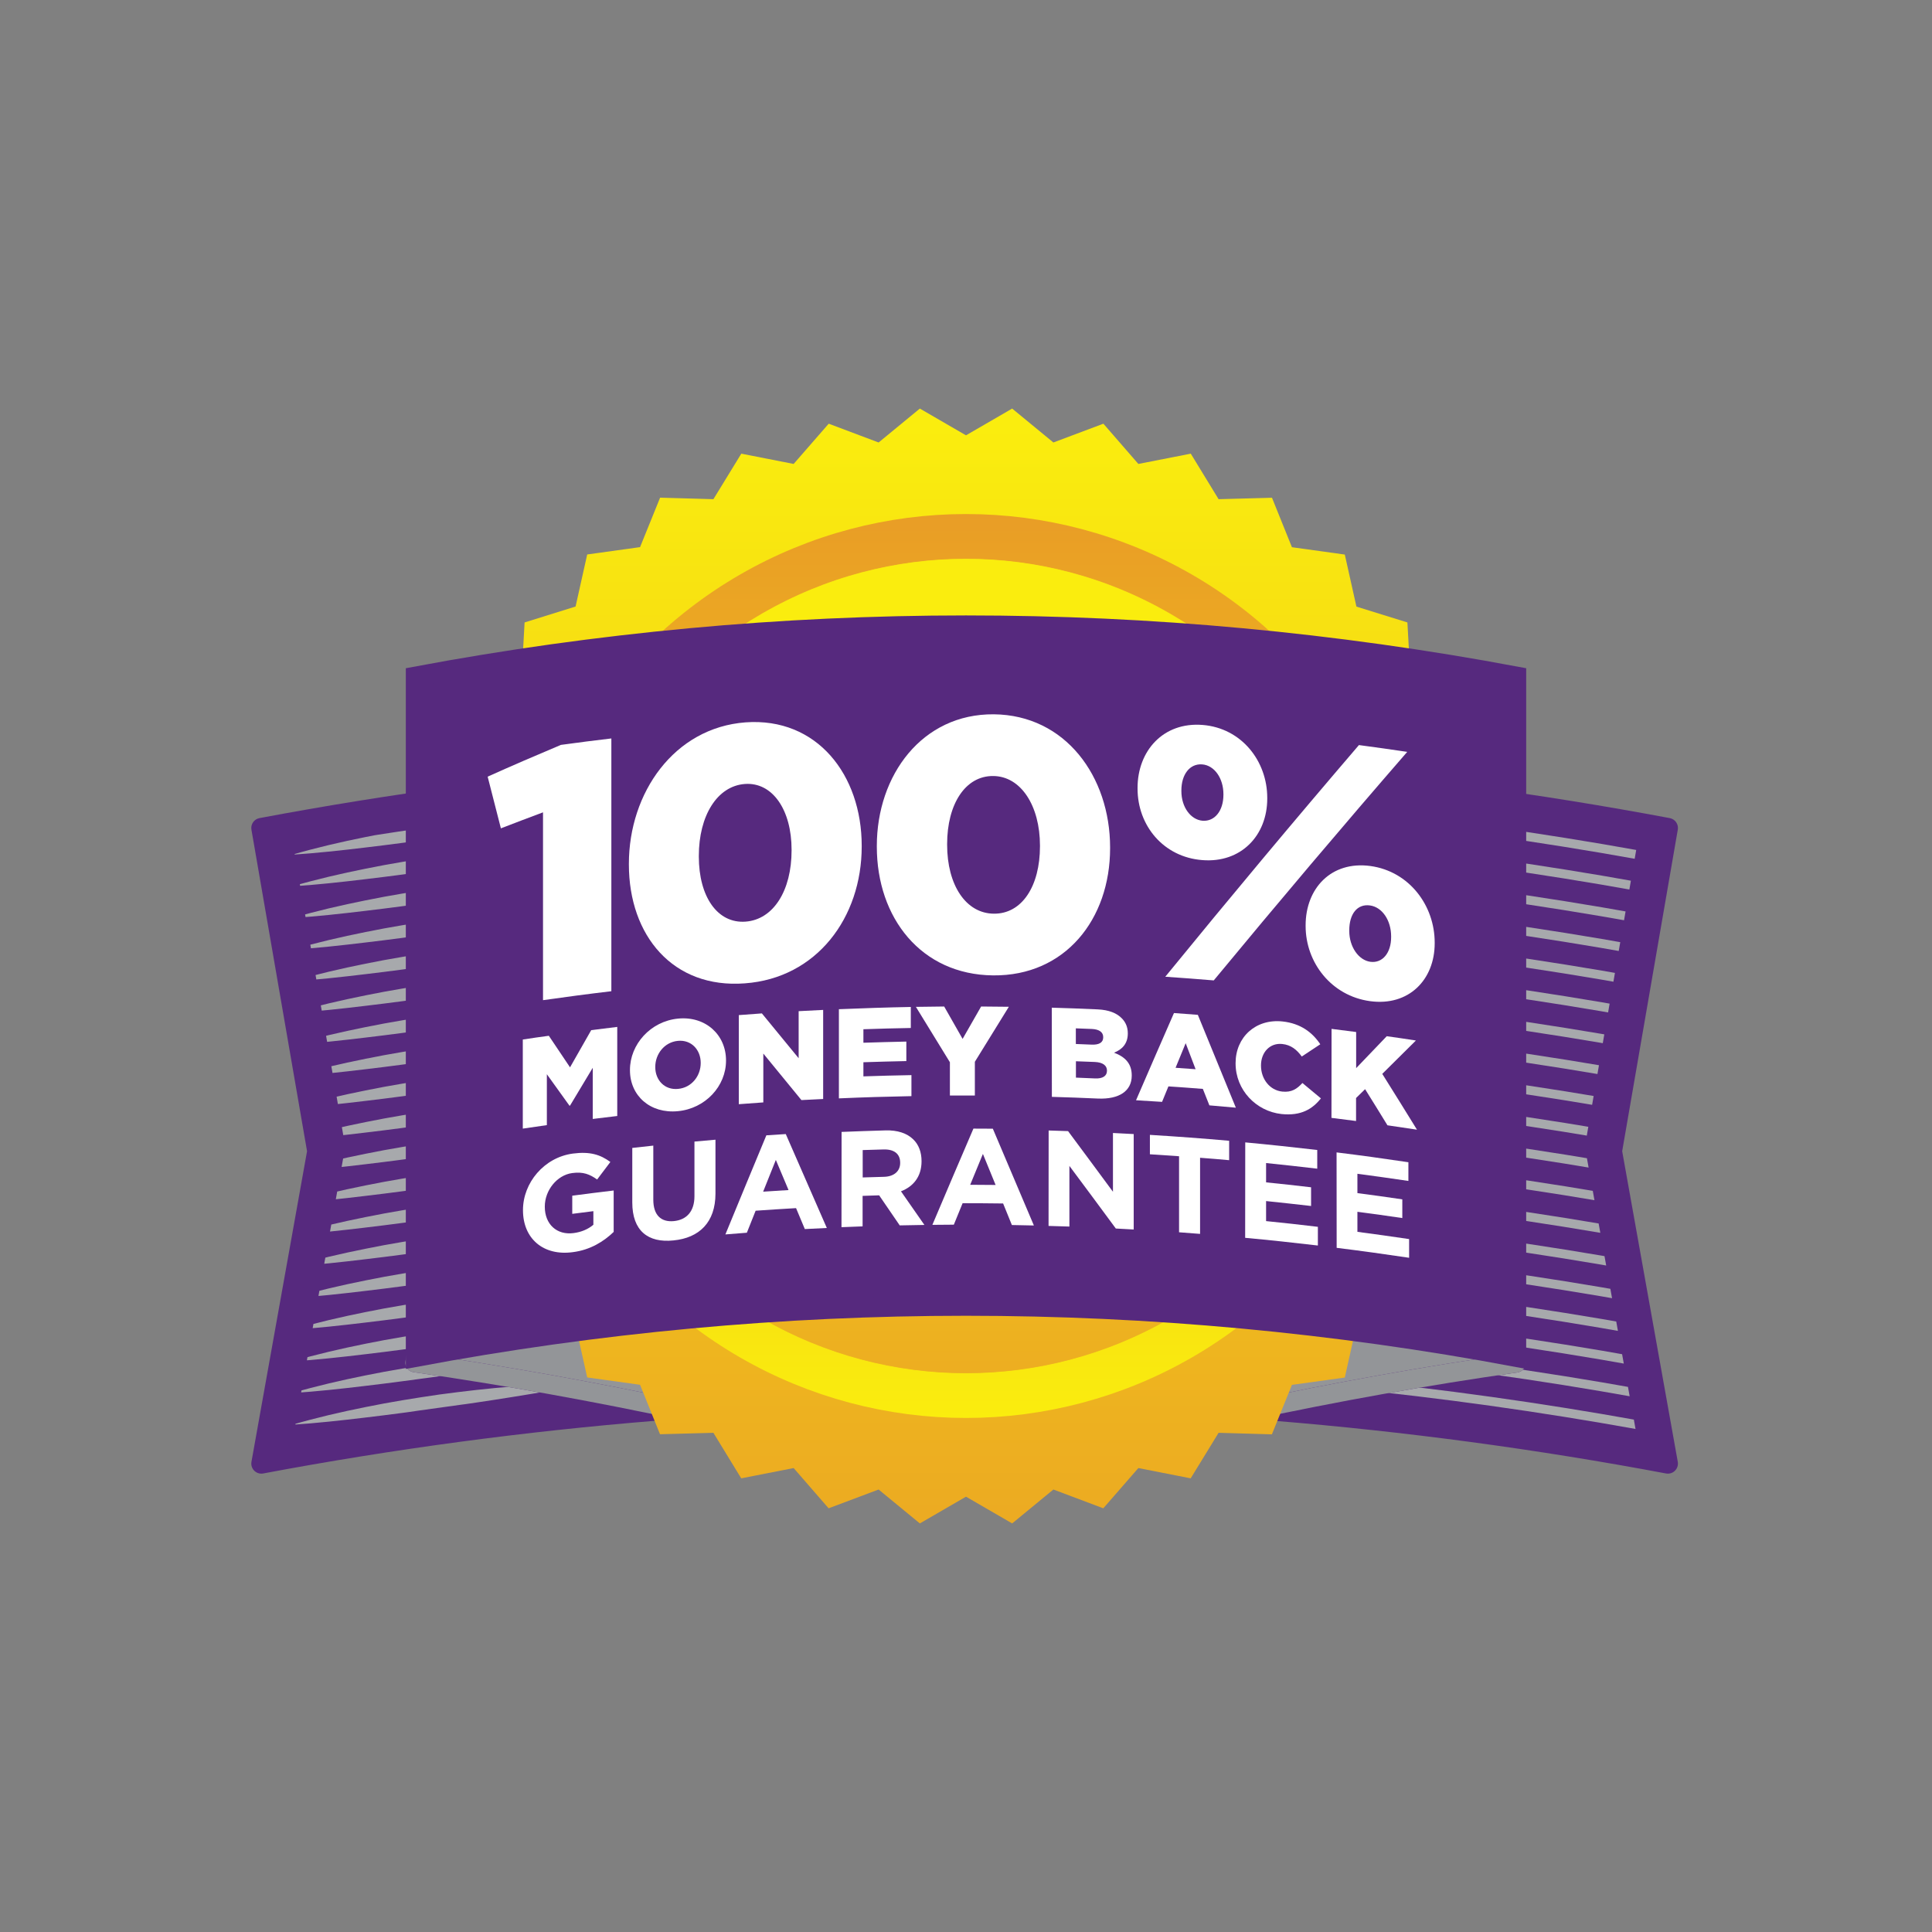 <?xml version="1.0" encoding="utf-8"?>
<!-- Generator: Adobe Illustrator 23.0.4, SVG Export Plug-In . SVG Version: 6.00 Build 0)  -->
<svg version="1.1" xmlns="http://www.w3.org/2000/svg" xmlns:xlink="http://www.w3.org/1999/xlink" x="0px" y="0px"
	 viewBox="0 0 216 216" style="enable-background:new 0 0 216 216;" xml:space="preserve">
<rect x="0" y="0" width="216" height="216" fill="#808080" stroke="none"/>
<style type="text/css">
	.st0{fill:#56297E;stroke:#56297E;stroke-width:2.249;stroke-linecap:round;stroke-linejoin:round;stroke-miterlimit:10;}
	.st1{clip-path:url(#SVGID_6_);}
	.st2{fill:none;stroke:#A7A9AC;stroke-miterlimit:10;}
	.st3{clip-path:url(#SVGID_8_);}
	.st4{fill:#A7A9AC;}
	.st5{fill:#56297E;}
	.st6{fill:#939598;}
	.st7{fill:none;stroke:#56297E;stroke-width:2.142;stroke-linecap:round;stroke-linejoin:round;stroke-miterlimit:10;}
	.st8{fill:none;stroke:#939598;stroke-width:2.142;stroke-linecap:round;stroke-linejoin:round;stroke-miterlimit:10;}
	.st9{fill:url(#SVGID_13_);}
	.st10{fill:none;stroke:url(#SVGID_14_);stroke-width:5;stroke-miterlimit:10;}
	.st11{fill:url(#SVGID_15_);}
	.st12{fill:#56297E;stroke:#56297E;stroke-width:2.219;stroke-miterlimit:10;}
	.st13{fill:#FFFFFF;}
</style>
<g id="bkgnd">
</g>
<g id="Layer_1">
	<g>
		<g>
			<g>
				<defs>
					<path id="SVGID_1_" d="M145.49,154.97c0-21.69,0-43.38,0-65.07c12.54,1.11,25.04,2.78,37.46,5.01
						c-1.92,11.09-3.84,22.19-5.76,33.3c1.9,10.57,3.8,21.16,5.7,31.75C170.49,157.75,158.01,156.09,145.49,154.97z"/>
				</defs>
				<clipPath id="SVGID_2_">
					<use xlink:href="#SVGID_1_"  style="overflow:visible;"/>
				</clipPath>
			</g>
			<g>
				<defs>
					<path id="SVGID_3_" d="M70.3,154.97c0-21.69,0-43.38,0-65.07c-12.54,1.11-25.04,2.78-37.46,5c1.92,11.09,3.84,22.19,5.76,33.3
						c-1.9,10.57-3.8,21.15-5.7,31.75C45.3,157.74,57.78,156.08,70.3,154.97z"/>
				</defs>
				<clipPath id="SVGID_4_">
					<use xlink:href="#SVGID_3_"  style="overflow:visible;"/>
				</clipPath>
			</g>
		</g>
		<g>
			<path class="st0" d="M73.21,157.72c-14.73,1.2-29.41,3.17-43.99,5.91c2.08-11.66,4.17-23.3,6.25-34.92
				c-2.09-12.06-4.17-24.11-6.25-36.14c14.58-2.74,29.26-4.71,43.99-5.91C73.21,110.34,73.21,134.03,73.21,157.72z"/>
			<path class="st0" d="M142.48,157.72c14.73,1.2,29.41,3.17,43.99,5.91c-2.08-11.66-4.17-23.3-6.25-34.92
				c2.09-12.06,4.17-24.11,6.25-36.14c-14.58-2.74-29.26-4.71-43.99-5.91C142.48,110.34,142.48,134.03,142.48,157.72z"/>
			<g>
				<defs>
					<path id="SVGID_5_" d="M145.49,154.97c0-21.69,0-43.38,0-65.07c12.54,1.11,25.04,2.78,37.46,5.01
						c-1.92,11.09-3.84,22.19-5.76,33.3c1.9,10.57,3.8,21.16,5.7,31.75C170.49,157.75,158.01,156.09,145.49,154.97z"/>
				</defs>
				<clipPath id="SVGID_6_">
					<use xlink:href="#SVGID_5_"  style="overflow:visible;"/>
				</clipPath>
				<g class="st1">
					<path class="st2" d="M150.14,90.96c11.04,1.1,22.04,2.64,32.99,4.61"/>
					<path class="st2" d="M150.14,94.5c11.04,1.1,22.04,2.64,32.99,4.61"/>
					<path class="st2" d="M150.14,98.04c11.04,1.1,22.04,2.64,32.99,4.61"/>
					<path class="st2" d="M150.14,101.58c11.04,1.1,22.04,2.64,32.99,4.61"/>
					<path class="st2" d="M150.14,105.12c11.04,1.1,22.04,2.64,32.99,4.61"/>
					<path class="st2" d="M150.14,108.66c11.04,1.1,22.04,2.64,32.99,4.61"/>
					<path class="st2" d="M150.14,112.2c11.04,1.1,22.04,2.64,32.99,4.61"/>
					<path class="st2" d="M150.14,115.75c11.04,1.1,22.04,2.64,32.99,4.61"/>
					<path class="st2" d="M150.14,119.29c11.04,1.1,22.04,2.64,32.99,4.61"/>
					<path class="st2" d="M150.14,122.83c11.04,1.1,22.04,2.64,32.99,4.61"/>
					<path class="st2" d="M150.14,126.37c11.04,1.1,22.04,2.64,32.99,4.61"/>
					<path class="st2" d="M150.14,129.91c11.04,1.1,22.04,2.64,32.99,4.61"/>
					<path class="st2" d="M150.14,133.45c11.04,1.1,22.04,2.64,32.99,4.61"/>
					<path class="st2" d="M150.14,136.99c11.04,1.1,22.04,2.64,32.99,4.61"/>
					<path class="st2" d="M150.14,140.53c11.04,1.1,22.04,2.64,32.99,4.61"/>
					<path class="st2" d="M150.14,144.07c11.04,1.1,22.04,2.64,32.99,4.61"/>
					<path class="st2" d="M150.14,147.61c11.04,1.1,22.04,2.64,32.99,4.61"/>
					<path class="st2" d="M150.14,151.15c11.04,1.1,22.04,2.64,32.99,4.61"/>
					<path class="st2" d="M150.14,154.69c11.04,1.1,22.04,2.64,32.99,4.61"/>
				</g>
			</g>
			<g>
				<defs>
					<path id="SVGID_7_" d="M70.3,154.97c0-21.69,0-43.38,0-65.07c-12.54,1.11-25.04,2.78-37.46,5c1.92,11.09,3.84,22.19,5.76,33.3
						c-1.9,10.57-3.8,21.15-5.7,31.75C45.3,157.74,57.78,156.08,70.3,154.97z"/>
				</defs>
				<clipPath id="SVGID_8_">
					<use xlink:href="#SVGID_7_"  style="overflow:visible;"/>
				</clipPath>
				<g class="st3">
					<g>
						<path class="st4" d="M65.65,90.95c-2.76,0.59-5.52,1.05-8.27,1.49c-2.76,0.45-5.51,0.84-8.26,1.24
							c-2.75,0.37-5.5,0.75-8.24,1.07c-2.74,0.33-5.48,0.63-8.22,0.81c2.74-0.8,5.48-1.43,8.22-1.98c2.74-0.56,5.49-1,8.24-1.4
							c2.75-0.37,5.5-0.69,8.26-0.9C60.13,91.06,62.89,90.92,65.65,90.95z"/>
					</g>
					<g>
						<path class="st4" d="M65.65,94.49c-2.76,0.59-5.52,1.05-8.27,1.49c-2.76,0.45-5.51,0.84-8.26,1.24
							c-2.75,0.37-5.5,0.75-8.24,1.07c-2.74,0.33-5.48,0.63-8.22,0.81c2.74-0.8,5.48-1.43,8.22-1.98c2.74-0.56,5.49-1,8.24-1.4
							c2.75-0.37,5.5-0.69,8.26-0.9C60.13,94.6,62.89,94.46,65.65,94.49z"/>
					</g>
					<g>
						<path class="st4" d="M65.65,98.03c-2.76,0.59-5.52,1.05-8.27,1.49c-2.76,0.45-5.51,0.84-8.26,1.24
							c-2.75,0.37-5.5,0.75-8.24,1.07c-2.74,0.33-5.48,0.63-8.22,0.81c2.74-0.8,5.48-1.43,8.22-1.98c2.74-0.56,5.49-1,8.24-1.4
							c2.75-0.37,5.5-0.69,8.26-0.9C60.13,98.14,62.89,98,65.65,98.03z"/>
					</g>
					<g>
						<path class="st4" d="M65.65,101.57c-2.76,0.59-5.52,1.05-8.27,1.49c-2.76,0.45-5.51,0.84-8.26,1.24
							c-2.75,0.37-5.5,0.75-8.24,1.07c-2.74,0.33-5.48,0.63-8.22,0.81c2.74-0.8,5.48-1.43,8.22-1.98c2.74-0.56,5.49-1,8.24-1.4
							c2.75-0.37,5.5-0.69,8.26-0.9C60.13,101.68,62.89,101.54,65.65,101.57z"/>
					</g>
					<g>
						<path class="st4" d="M65.65,105.11c-2.76,0.59-5.52,1.05-8.27,1.49c-2.76,0.45-5.51,0.84-8.26,1.24
							c-2.75,0.37-5.5,0.75-8.24,1.07c-2.74,0.33-5.48,0.63-8.22,0.81c2.74-0.8,5.48-1.43,8.22-1.98c2.74-0.56,5.49-1,8.24-1.4
							c2.75-0.37,5.5-0.69,8.26-0.9C60.13,105.22,62.89,105.08,65.65,105.11z"/>
					</g>
					<g>
						<path class="st4" d="M65.65,108.65c-2.76,0.59-5.52,1.05-8.27,1.49c-2.76,0.45-5.51,0.84-8.26,1.24
							c-2.75,0.37-5.5,0.75-8.24,1.07c-2.74,0.33-5.48,0.63-8.22,0.81c2.74-0.8,5.48-1.43,8.22-1.98c2.74-0.56,5.49-1,8.24-1.4
							c2.75-0.37,5.5-0.69,8.26-0.9C60.13,108.76,62.89,108.62,65.65,108.65z"/>
					</g>
					<g>
						<path class="st4" d="M65.65,112.2c-2.76,0.59-5.52,1.05-8.27,1.49c-2.76,0.45-5.51,0.84-8.26,1.24
							c-2.75,0.37-5.5,0.75-8.24,1.07c-2.74,0.33-5.48,0.63-8.22,0.81c2.74-0.8,5.48-1.43,8.22-1.98c2.74-0.56,5.49-1,8.24-1.4
							c2.75-0.37,5.5-0.69,8.26-0.9C60.13,112.3,62.89,112.16,65.65,112.2z"/>
					</g>
					<g>
						<path class="st4" d="M65.65,115.74c-2.76,0.59-5.52,1.05-8.27,1.49c-2.76,0.45-5.51,0.84-8.26,1.24
							c-2.75,0.37-5.5,0.75-8.24,1.07c-2.74,0.33-5.48,0.63-8.22,0.81c2.74-0.8,5.48-1.43,8.22-1.98c2.74-0.56,5.49-1,8.24-1.4
							c2.75-0.37,5.5-0.69,8.26-0.9C60.13,115.84,62.89,115.7,65.65,115.74z"/>
					</g>
					<g>
						<path class="st4" d="M65.65,119.28c-2.76,0.59-5.52,1.05-8.27,1.49c-2.76,0.45-5.51,0.84-8.26,1.24
							c-2.75,0.37-5.5,0.75-8.24,1.07c-2.74,0.33-5.48,0.63-8.22,0.81c2.74-0.8,5.48-1.43,8.22-1.98c2.74-0.56,5.49-1,8.24-1.4
							c2.75-0.37,5.5-0.69,8.26-0.9C60.13,119.38,62.89,119.24,65.65,119.28z"/>
					</g>
					<g>
						<path class="st4" d="M65.65,122.82c-2.76,0.59-5.52,1.05-8.27,1.49c-2.76,0.45-5.51,0.84-8.26,1.24
							c-2.75,0.37-5.5,0.75-8.24,1.07c-2.74,0.33-5.48,0.63-8.22,0.81c2.74-0.8,5.48-1.43,8.22-1.98c2.74-0.56,5.49-1,8.24-1.4
							c2.75-0.37,5.5-0.69,8.26-0.9C60.13,122.92,62.89,122.78,65.65,122.82z"/>
					</g>
					<g>
						<path class="st4" d="M65.65,126.36c-2.76,0.59-5.52,1.05-8.27,1.49c-2.76,0.45-5.51,0.84-8.26,1.24
							c-2.75,0.37-5.5,0.75-8.24,1.07c-2.74,0.33-5.48,0.63-8.22,0.81c2.74-0.8,5.48-1.43,8.22-1.98c2.74-0.56,5.49-1,8.24-1.4
							c2.75-0.37,5.5-0.69,8.26-0.9C60.13,126.46,62.89,126.32,65.65,126.36z"/>
					</g>
					<g>
						<path class="st4" d="M65.65,129.9c-2.76,0.59-5.52,1.05-8.27,1.49c-2.76,0.45-5.51,0.84-8.26,1.24
							c-2.75,0.37-5.5,0.75-8.24,1.07c-2.74,0.33-5.48,0.63-8.22,0.81c2.74-0.8,5.48-1.43,8.22-1.98c2.74-0.56,5.49-1,8.24-1.4
							c2.75-0.37,5.5-0.69,8.26-0.9C60.13,130,62.89,129.86,65.65,129.9z"/>
					</g>
					<g>
						<path class="st4" d="M65.65,133.44c-2.76,0.59-5.52,1.05-8.27,1.49c-2.76,0.45-5.51,0.84-8.26,1.24
							c-2.75,0.37-5.5,0.75-8.24,1.07c-2.74,0.33-5.48,0.63-8.22,0.81c2.74-0.8,5.48-1.43,8.22-1.98c2.74-0.56,5.49-1,8.24-1.4
							c2.75-0.37,5.5-0.69,8.26-0.9C60.13,133.54,62.89,133.4,65.65,133.44z"/>
					</g>
					<g>
						<path class="st4" d="M65.65,136.98c-2.76,0.59-5.52,1.05-8.27,1.49c-2.76,0.45-5.51,0.84-8.26,1.24
							c-2.75,0.37-5.5,0.75-8.24,1.07c-2.74,0.33-5.48,0.63-8.22,0.81c2.74-0.8,5.48-1.43,8.22-1.98c2.74-0.56,5.49-1,8.24-1.4
							c2.75-0.37,5.5-0.69,8.26-0.9C60.13,137.08,62.89,136.94,65.65,136.98z"/>
					</g>
					<g>
						<path class="st4" d="M65.65,140.52c-2.76,0.59-5.52,1.05-8.27,1.49c-2.76,0.45-5.51,0.84-8.26,1.24
							c-2.75,0.37-5.5,0.75-8.24,1.07c-2.74,0.33-5.48,0.63-8.22,0.81c2.74-0.8,5.48-1.43,8.22-1.98c2.74-0.56,5.49-1,8.24-1.4
							c2.75-0.37,5.5-0.69,8.26-0.9C60.13,140.62,62.89,140.48,65.65,140.52z"/>
					</g>
					<g>
						<path class="st4" d="M65.65,144.06c-2.76,0.59-5.52,1.05-8.27,1.49c-2.76,0.45-5.51,0.84-8.26,1.24
							c-2.75,0.37-5.5,0.75-8.24,1.07c-2.74,0.33-5.48,0.63-8.22,0.81c2.74-0.8,5.48-1.43,8.22-1.98c2.74-0.56,5.49-1,8.24-1.4
							c2.75-0.37,5.5-0.69,8.26-0.9C60.13,144.17,62.89,144.03,65.65,144.06z"/>
					</g>
					<g>
						<path class="st4" d="M65.65,147.6c-2.76,0.59-5.52,1.05-8.27,1.49c-2.76,0.45-5.51,0.84-8.26,1.24
							c-2.75,0.37-5.5,0.75-8.24,1.07c-2.74,0.33-5.48,0.63-8.22,0.81c2.74-0.8,5.48-1.43,8.22-1.98c2.74-0.56,5.49-1,8.24-1.4
							c2.75-0.37,5.5-0.69,8.26-0.9C60.13,147.71,62.89,147.57,65.65,147.6z"/>
					</g>
					<g>
						<path class="st4" d="M65.65,151.14c-2.76,0.59-5.52,1.05-8.27,1.49c-2.76,0.45-5.51,0.84-8.26,1.24
							c-2.75,0.37-5.5,0.75-8.24,1.07c-2.74,0.33-5.48,0.63-8.22,0.81c2.74-0.8,5.48-1.43,8.22-1.98c2.74-0.56,5.49-1,8.24-1.4
							c2.75-0.37,5.5-0.69,8.26-0.9C60.13,151.25,62.89,151.11,65.65,151.14z"/>
					</g>
					<g>
						<path class="st4" d="M65.65,154.68c-2.76,0.59-5.52,1.05-8.27,1.49c-2.76,0.45-5.51,0.84-8.26,1.24
							c-2.75,0.37-5.5,0.75-8.24,1.07c-2.74,0.33-5.48,0.63-8.22,0.81c2.74-0.8,5.48-1.43,8.22-1.98c2.74-0.56,5.49-1,8.24-1.4
							c2.75-0.37,5.5-0.69,8.26-0.9C60.13,154.79,62.89,154.65,65.65,154.68z"/>
					</g>
				</g>
			</g>
			<g>
				<path class="st5" d="M76.57,157.76c-10.09-2.16-20.16-3.97-30.18-5.41c2.34-13.67,4.69-27.32,7.04-40.96
					c7.69,11.5,15.4,23.2,23.12,35.12C76.56,150.26,76.56,154.01,76.57,157.76z"/>
				<path class="st6" d="M76.57,157.76c-10.09-2.16-20.16-3.97-30.18-5.41c2.34-13.67,4.69-27.32,7.04-40.96
					c7.69,11.5,15.4,23.2,23.12,35.12C76.56,150.26,76.56,154.01,76.57,157.76z"/>
				<path class="st7" d="M76.57,157.76c-10.09-2.16-20.16-3.97-30.18-5.41c2.34-13.67,4.69-27.32,7.04-40.96
					c7.69,11.5,15.4,23.2,23.12,35.12C76.56,150.26,76.56,154.01,76.57,157.76z"/>
				<path class="st8" d="M76.57,157.76c-10.09-2.16-20.16-3.97-30.18-5.41c2.34-13.67,4.69-27.32,7.04-40.96
					c7.69,11.5,15.4,23.2,23.12,35.12C76.56,150.26,76.56,154.01,76.57,157.76z"/>
			</g>
			<g>
				<path class="st5" d="M139.32,157.77c10.09-2.16,20.16-3.96,30.18-5.39c-2.34-14.51-4.69-28.99-7.04-43.46
					c-7.69,11.49-15.4,23.19-23.12,35.11C139.34,148.61,139.33,153.19,139.32,157.77z"/>
				<path class="st6" d="M139.32,157.77c10.09-2.16,20.16-3.96,30.18-5.39c-2.34-14.51-4.69-28.99-7.04-43.46
					c-7.69,11.49-15.4,23.19-23.12,35.11C139.34,148.61,139.33,153.19,139.32,157.77z"/>
				<path class="st7" d="M139.32,157.77c10.09-2.16,20.16-3.96,30.18-5.39c-2.34-14.51-4.69-28.99-7.04-43.46
					c-7.69,11.49-15.4,23.19-23.12,35.11C139.34,148.61,139.33,153.19,139.32,157.77z"/>
				<path class="st8" d="M139.32,157.77c10.09-2.16,20.16-3.96,30.18-5.39c-2.34-14.51-4.69-28.99-7.04-43.46
					c-7.69,11.49-15.4,23.19-23.12,35.11C139.34,148.61,139.33,153.19,139.32,157.77z"/>
			</g>
		</g>
		<g>
			<g>
				<defs>
					<path id="SVGID_9_" d="M145.49,154.97c0-21.69,0-43.38,0-65.07c12.54,1.11,25.04,2.78,37.46,5.01
						c-1.92,11.09-3.84,22.19-5.76,33.3c1.9,10.57,3.8,21.16,5.7,31.75C170.49,157.75,158.01,156.09,145.49,154.97z"/>
				</defs>
				<clipPath id="SVGID_10_">
					<use xlink:href="#SVGID_9_"  style="overflow:visible;"/>
				</clipPath>
			</g>
			<g>
				<defs>
					<path id="SVGID_11_" d="M70.3,154.97c0-21.69,0-43.38,0-65.07c-12.54,1.11-25.04,2.78-37.46,5c1.92,11.09,3.84,22.19,5.76,33.3
						c-1.9,10.57-3.8,21.15-5.7,31.75C45.3,157.74,57.78,156.08,70.3,154.97z"/>
				</defs>
				<clipPath id="SVGID_12_">
					<use xlink:href="#SVGID_11_"  style="overflow:visible;"/>
				</clipPath>
			</g>
		</g>
	</g>
	<g>
		<linearGradient id="SVGID_13_" gradientUnits="userSpaceOnUse" x1="108" y1="21.326" x2="108" y2="195.066">
			<stop  offset="0.151" style="stop-color:#FAED0E"/>
			<stop  offset="1" style="stop-color:#E99D26"/>
		</linearGradient>
		<polygon class="st9" points="170.53,108 167.13,112.9 169.69,118.29 165.53,122.57 167.16,128.31 162.35,131.84 163,137.77 
			157.68,140.45 157.35,146.41 151.65,148.19 150.35,154.01 144.44,154.83 142.2,160.36 136.24,160.19 133.12,165.28 127.27,164.13 
			123.35,168.63 117.77,166.53 113.16,170.32 108,167.33 102.84,170.32 98.23,166.53 92.64,168.63 88.73,164.13 82.87,165.28 
			79.76,160.19 73.79,160.35 71.56,154.82 65.65,154 64.35,148.18 58.65,146.41 58.32,140.45 52.99,137.77 53.65,131.84 
			48.84,128.31 50.47,122.57 46.31,118.29 48.87,112.9 45.47,108 48.87,103.1 46.31,97.71 50.47,93.43 48.84,87.69 53.65,84.16 
			53,78.23 58.32,75.55 58.65,69.59 64.35,67.81 65.65,61.99 71.56,61.17 73.8,55.64 79.76,55.81 82.88,50.72 88.73,51.87 
			92.65,47.37 98.23,49.47 102.84,45.68 108,48.67 113.16,45.68 117.77,49.47 123.36,47.37 127.27,51.87 133.13,50.72 136.24,55.81 
			142.21,55.65 144.44,61.18 150.35,62 151.65,67.82 157.35,69.59 157.68,75.55 163.01,78.23 162.35,84.16 167.16,87.69 
			165.53,93.43 169.69,97.71 167.13,103.1 		"/>
	</g>
	<linearGradient id="SVGID_14_" gradientUnits="userSpaceOnUse" x1="108" y1="158.529" x2="108" y2="57.471">
		<stop  offset="0" style="stop-color:#FAED0E"/>
		<stop  offset="1" style="stop-color:#E99D26"/>
	</linearGradient>
	<circle class="st10" cx="108" cy="108" r="48.03"/>
	
		<linearGradient id="SVGID_15_" gradientUnits="userSpaceOnUse" x1="108" y1="621.08" x2="108" y2="530.073" gradientTransform="matrix(1 0 0 -1 0 702.164)">
		<stop  offset="0" style="stop-color:#FAED0E"/>
		<stop  offset="1" style="stop-color:#E99D26"/>
	</linearGradient>
	<circle class="st11" cx="108" cy="108" r="45.5"/>
	<g>
		<g>
			<path class="st12" d="M169.52,151.71c-40.66-7.62-82.38-7.62-123.04,0c0-25.36,0-50.72,0-76.08c40.66-7.62,82.38-7.62,123.04,0
				C169.52,100.99,169.52,126.35,169.52,151.71z"/>
			<g>
				<path class="st13" d="M58.45,116.22c0.97-0.15,1.94-0.29,2.91-0.42c0.79,1.17,1.58,2.35,2.37,3.53
					c0.79-1.39,1.58-2.78,2.37-4.16c0.97-0.12,1.94-0.24,2.91-0.36c0,3.32,0,6.64,0,9.96c-0.91,0.11-1.83,0.22-2.74,0.33
					c0-1.91,0-3.81,0-5.72c-0.85,1.41-1.69,2.81-2.54,4.23c-0.02,0-0.04,0.01-0.06,0.01c-0.84-1.18-1.68-2.35-2.53-3.52
					c0,1.9,0,3.79,0,5.69c-0.9,0.13-1.79,0.26-2.69,0.39C58.45,122.85,58.45,119.54,58.45,116.22z"/>
				<path class="st13" d="M70.43,119.65c0-0.01,0-0.02,0-0.03c0-2.86,2.3-5.44,5.38-5.74c3.08-0.3,5.36,1.82,5.36,4.67
					c0,0.01,0,0.02,0,0.03c0,2.86-2.31,5.36-5.38,5.65C72.7,124.53,70.43,122.51,70.43,119.65z M78.34,118.85c0-0.01,0-0.02,0-0.03
					c0-1.44-1.04-2.6-2.56-2.45c-1.51,0.15-2.52,1.48-2.52,2.91c0,0.01,0,0.02,0,0.03c0,1.44,1.04,2.58,2.55,2.43
					C77.33,121.6,78.34,120.29,78.34,118.85z"/>
				<path class="st13" d="M82.6,113.49c0.86-0.07,1.72-0.13,2.58-0.19c1.37,1.66,2.74,3.33,4.11,5.01c0-1.75,0-3.51,0-5.26
					c0.91-0.05,1.83-0.1,2.74-0.14c0,3.32,0,6.64,0,9.96c-0.81,0.04-1.62,0.08-2.43,0.12c-1.42-1.74-2.84-3.47-4.26-5.2
					c0,1.82,0,3.64,0,5.46c-0.91,0.06-1.83,0.13-2.74,0.2C82.6,120.13,82.6,116.81,82.6,113.49z"/>
				<path class="st13" d="M93.79,112.83c2.68-0.11,5.36-0.2,8.04-0.25c0,0.78,0,1.56,0,2.35c-1.77,0.03-3.53,0.08-5.3,0.14
					c0,0.5,0,1.01,0,1.51c1.6-0.05,3.2-0.1,4.8-0.13c0,0.73,0,1.45,0,2.18c-1.6,0.03-3.2,0.08-4.8,0.13c0,0.53,0,1.05,0,1.58
					c1.79-0.06,3.58-0.11,5.37-0.14c0,0.78,0,1.56,0,2.35c-2.7,0.05-5.41,0.13-8.11,0.25C93.79,119.46,93.79,116.14,93.79,112.83z"
					/>
				<path class="st13" d="M106.2,118.76c-1.27-2.07-2.53-4.13-3.8-6.19c1.05-0.02,2.1-0.03,3.16-0.04c0.69,1.2,1.37,2.41,2.06,3.62
					c0.69-1.21,1.38-2.42,2.07-3.62c1.03,0.01,2.07,0.02,3.1,0.03c-1.27,2.04-2.53,4.1-3.8,6.15c0,1.26,0,2.51,0,3.77
					c-0.93,0-1.86,0-2.79,0C106.2,121.24,106.2,120,106.2,118.76z"/>
				<path class="st13" d="M117.59,112.66c1.71,0.05,3.42,0.11,5.13,0.19c1.26,0.06,2.14,0.41,2.73,1.03
					c0.4,0.42,0.64,0.96,0.64,1.64c0,0.01,0,0.02,0,0.03c0,1.15-0.66,1.8-1.54,2.14c1.21,0.46,1.98,1.19,1.98,2.54
					c0,0.01,0,0.02,0,0.03c0,1.71-1.4,2.66-3.78,2.56c-1.72-0.08-3.44-0.14-5.15-0.19C117.59,119.3,117.59,115.98,117.59,112.66z
					 M122.03,116.79c0.84,0.04,1.31-0.23,1.31-0.81c0-0.01,0-0.02,0-0.03c0-0.54-0.43-0.87-1.26-0.91c-0.6-0.03-1.2-0.05-1.8-0.07
					c0,0.58,0,1.17,0,1.75C120.87,116.74,121.45,116.76,122.03,116.79z M122.43,120.57c0.84,0.04,1.33-0.27,1.33-0.85
					c0-0.01,0-0.02,0-0.03c0-0.54-0.43-0.92-1.36-0.96c-0.7-0.03-1.41-0.06-2.11-0.08c0,0.61,0,1.22,0,1.83
					C121.01,120.51,121.72,120.54,122.43,120.57z"/>
				<path class="st13" d="M131.25,113.26c0.89,0.06,1.78,0.13,2.67,0.2c1.42,3.45,2.83,6.91,4.25,10.38
					c-0.99-0.09-1.98-0.17-2.96-0.26c-0.24-0.61-0.48-1.22-0.73-1.84c-1.28-0.1-2.57-0.2-3.85-0.28c-0.24,0.58-0.48,1.15-0.71,1.73
					c-0.97-0.06-1.94-0.12-2.91-0.18C128.41,119.76,129.83,116.51,131.25,113.26z M133.67,119.54c-0.37-0.97-0.74-1.94-1.11-2.91
					c-0.38,0.92-0.75,1.83-1.13,2.75C132.18,119.43,132.93,119.48,133.67,119.54z"/>
				<path class="st13" d="M138.14,118.89c0-0.01,0-0.02,0-0.03c0-2.9,2.24-4.98,5.25-4.66c2.03,0.22,3.34,1.23,4.22,2.55
					c-0.69,0.45-1.38,0.91-2.07,1.37c-0.57-0.78-1.22-1.3-2.18-1.4c-1.39-0.15-2.38,0.94-2.38,2.39c0,0.01,0,0.02,0,0.03
					c0,1.49,0.98,2.76,2.38,2.9c1.04,0.11,1.65-0.3,2.25-0.96c0.69,0.57,1.38,1.15,2.07,1.72c-0.94,1.18-2.2,1.98-4.41,1.75
					C140.44,124.24,138.14,121.87,138.14,118.89z"/>
				<path class="st13" d="M148.87,115.03c0.92,0.11,1.84,0.23,2.75,0.35c0,1.35,0,2.69,0,4.04c1.14-1.2,2.28-2.39,3.42-3.57
					c1.09,0.15,2.17,0.31,3.26,0.48c-1.25,1.24-2.5,2.48-3.76,3.73c1.3,2.07,2.59,4.15,3.88,6.24c-1.1-0.17-2.2-0.33-3.3-0.49
					c-0.83-1.35-1.66-2.7-2.5-4.04c-0.34,0.33-0.67,0.66-1.01,0.99c0,0.86,0,1.72,0,2.57c-0.92-0.12-1.84-0.24-2.75-0.35
					C148.87,121.67,148.87,118.35,148.87,115.03z"/>
			</g>
			<g>
				<path class="st13" d="M60.71,90.82C59.14,91.41,57.57,92,56,92.61c-0.49-1.93-0.98-3.85-1.48-5.78c2.72-1.22,5.45-2.4,8.19-3.55
					c1.88-0.26,3.76-0.5,5.64-0.72c0,9.42,0,18.84,0,28.26c-2.55,0.3-5.1,0.64-7.64,1C60.71,104.83,60.71,97.82,60.71,90.82z"/>
				<path class="st13" d="M70.31,96.65c0-0.03,0-0.05,0-0.08c0-7.92,5.05-15.21,13.04-15.81c8-0.58,12.99,5.88,12.99,13.8
					c0,0.03,0,0.05,0,0.08c0,7.95-5.03,14.72-13.07,15.3C75.24,110.55,70.31,104.6,70.31,96.65z M88.5,95.08c0-0.03,0-0.05,0-0.08
					c0-4.45-2.13-7.58-5.23-7.35c-3.09,0.23-5.14,3.55-5.14,8.04c0,0.03,0,0.05,0,0.08c0,4.49,2.09,7.5,5.22,7.27
					C86.49,102.81,88.5,99.54,88.5,95.08z"/>
				<path class="st13" d="M98.03,94.66c0-0.03,0-0.05,0-0.08c0-7.92,5.07-14.79,13.08-14.72c8.01,0.08,13,6.96,13,14.89
					c0,0.03,0,0.05,0,0.08c0,7.95-5.03,14.3-13.08,14.22C102.98,108.97,98.03,102.61,98.03,94.66z M116.27,94.62
					c0-0.03,0-0.05,0-0.08c0-4.45-2.13-7.76-5.23-7.78c-3.1-0.03-5.15,3.12-5.15,7.61c0,0.03,0,0.05,0,0.08
					c0,4.49,2.09,7.68,5.23,7.7C114.26,102.18,116.27,99.07,116.27,94.62z"/>
				<path class="st13" d="M127.18,88.17c0-0.03,0-0.05,0-0.08c0-4.13,2.86-7.39,7.27-7.04c4.38,0.35,7.23,4.06,7.23,8.15
					c0,0.03,0,0.05,0,0.08c0,4.13-2.93,7.23-7.27,6.88C130.07,95.82,127.18,92.3,127.18,88.17z M151.93,83.3
					c1.8,0.24,3.6,0.49,5.4,0.76c-7.19,8.28-14.4,16.8-21.63,25.55c-1.81-0.15-3.62-0.29-5.42-0.41
					C137.51,100.34,144.73,91.7,151.93,83.3z M136.78,88.86c0-0.03,0-0.05,0-0.08c0-1.76-1-3.21-2.37-3.32
					c-1.41-0.11-2.33,1.15-2.33,2.91c0,0.03,0,0.05,0,0.08c0,1.8,1.05,3.2,2.37,3.31C135.82,91.86,136.78,90.63,136.78,88.86z
					 M145.97,103.53c0-0.03,0-0.05,0-0.08c0-4.12,2.85-7.22,7.24-6.63c4.36,0.6,7.19,4.43,7.19,8.56c0,0.03,0,0.05,0,0.08
					c0,4.09-2.91,7.06-7.23,6.47C148.85,111.34,145.97,107.62,145.97,103.53z M155.53,104.77c0-0.03,0-0.05,0-0.08
					c0-1.8-1-3.27-2.36-3.46c-1.44-0.2-2.32,0.97-2.32,2.78c0,0.03,0,0.05,0,0.08c0,1.76,1.04,3.26,2.36,3.44
					C154.57,107.71,155.53,106.53,155.53,104.77z"/>
			</g>
			<g>
				<path class="st13" d="M58.47,135.31c0-0.01,0-0.02,0-0.03c0-3.03,2.35-5.88,5.58-6.31c1.92-0.25,3.07,0.12,4.19,0.94
					c-0.49,0.65-0.98,1.31-1.48,1.96c-0.82-0.58-1.55-0.89-2.79-0.72c-1.7,0.23-3.06,1.93-3.06,3.74c0,0.01,0,0.02,0,0.03
					c0,1.95,1.34,3.19,3.22,2.94c0.85-0.11,1.61-0.42,2.21-0.93c0-0.51,0-1.02,0-1.52c-0.79,0.1-1.57,0.2-2.36,0.3
					c0-0.68,0-1.35,0-2.03c1.54-0.2,3.08-0.4,4.63-0.58c0,1.54,0,3.09,0,4.63c-1.1,1.06-2.6,2.01-4.55,2.26
					C60.74,140.45,58.47,138.47,58.47,135.31z"/>
				<path class="st13" d="M70.69,134.44c0-2.03,0-4.07,0-6.1c0.78-0.09,1.56-0.17,2.35-0.26c0,2.01,0,4.02,0,6.04
					c0,1.74,0.87,2.54,2.3,2.4c1.43-0.14,2.3-1.09,2.3-2.78c0-2.04,0-4.08,0-6.11c0.78-0.07,1.57-0.14,2.35-0.21
					c0,2.01,0,4.01,0,6.02c0,3.23-1.82,4.96-4.69,5.24C72.44,138.98,70.69,137.59,70.69,134.44z"/>
				<path class="st13" d="M85.68,126.93c0.72-0.05,1.45-0.09,2.17-0.14c1.53,3.49,3.06,6.99,4.59,10.5
					c-0.82,0.04-1.64,0.08-2.46,0.12c-0.33-0.78-0.65-1.56-0.98-2.34c-1.51,0.09-3.02,0.18-4.52,0.29
					c-0.33,0.82-0.65,1.64-0.98,2.46c-0.8,0.06-1.6,0.12-2.4,0.19C82.62,134.31,84.15,130.61,85.68,126.93z M88.16,133.05
					c-0.47-1.13-0.95-2.25-1.42-3.37c-0.47,1.18-0.95,2.37-1.42,3.55C86.26,133.17,87.21,133.11,88.16,133.05z"/>
				<path class="st13" d="M94.09,126.55c1.63-0.07,3.26-0.12,4.9-0.17c1.36-0.04,2.42,0.32,3.12,1.01c0.6,0.58,0.92,1.42,0.92,2.42
					c0,0.01,0,0.02,0,0.03c0,1.72-0.93,2.82-2.3,3.35c0.87,1.25,1.75,2.51,2.62,3.76c-0.92,0.01-1.84,0.03-2.76,0.05
					c-0.77-1.12-1.53-2.24-2.3-3.36c-0.01,0-0.02,0-0.03,0c-0.61,0.02-1.21,0.04-1.82,0.06c0,1.14,0,2.28,0,3.41
					c-0.79,0.03-1.57,0.06-2.36,0.09C94.09,133.66,94.09,130.1,94.09,126.55z M98.83,131.57c1.15-0.03,1.81-0.65,1.81-1.55
					c0-0.01,0-0.02,0-0.03c0-1.01-0.7-1.51-1.85-1.48c-0.78,0.02-1.56,0.05-2.34,0.07c0,1.02,0,2.04,0,3.06
					C97.24,131.61,98.04,131.59,98.83,131.57z"/>
				<path class="st13" d="M108.83,126.18c0.72,0,1.45,0.01,2.17,0.01c1.53,3.6,3.06,7.2,4.59,10.82c-0.82-0.02-1.64-0.03-2.46-0.05
					c-0.33-0.8-0.65-1.61-0.98-2.41c-1.51-0.02-3.02-0.03-4.53-0.03c-0.33,0.8-0.65,1.6-0.98,2.4c-0.8,0-1.6,0.01-2.4,0.02
					C105.76,133.35,107.29,129.76,108.83,126.18z M111.31,132.48c-0.47-1.16-0.95-2.32-1.42-3.47c-0.47,1.15-0.95,2.3-1.42,3.45
					C109.41,132.46,110.36,132.47,111.31,132.48z"/>
				<path class="st13" d="M117.24,126.39c0.72,0.02,1.45,0.04,2.17,0.07c1.67,2.25,3.35,4.51,5.02,6.78c0-2.19,0-4.38,0-6.57
					c0.77,0.04,1.55,0.08,2.32,0.12c0,3.56,0,7.11,0,10.67c-0.67-0.04-1.34-0.07-2-0.11c-1.73-2.35-3.46-4.68-5.19-7
					c0,2.26,0,4.52,0,6.78c-0.78-0.03-1.55-0.05-2.33-0.07C117.24,133.5,117.24,129.94,117.24,126.39z"/>
				<path class="st13" d="M131.82,129.27c-1.09-0.08-2.17-0.15-3.26-0.22c0-0.72,0-1.44,0-2.17c2.96,0.18,5.91,0.4,8.86,0.66
					c0,0.72,0,1.44,0,2.17c-1.08-0.1-2.17-0.19-3.25-0.27c0,2.84,0,5.67,0,8.51c-0.78-0.06-1.57-0.12-2.35-0.18
					C131.82,134.94,131.82,132.11,131.82,129.27z"/>
				<path class="st13" d="M139.22,127.72c2.69,0.25,5.37,0.54,8.05,0.85c0,0.7,0,1.39,0,2.09c-1.9-0.23-3.81-0.43-5.72-0.63
					c0,0.72,0,1.44,0,2.16c1.68,0.17,3.36,0.35,5.03,0.55c0,0.7,0,1.39,0,2.09c-1.68-0.19-3.35-0.38-5.03-0.55c0,0.75,0,1.49,0,2.24
					c1.93,0.19,3.86,0.41,5.79,0.64c0,0.7,0,1.39,0,2.09c-2.71-0.32-5.42-0.61-8.13-0.86C139.22,134.83,139.22,131.28,139.22,127.72
					z"/>
				<path class="st13" d="M149.43,128.84c2.68,0.33,5.36,0.7,8.03,1.1c0,0.7,0,1.39,0,2.09c-1.9-0.28-3.8-0.55-5.7-0.8
					c0,0.72,0,1.44,0,2.16c1.67,0.22,3.35,0.45,5.02,0.7c0,0.7,0,1.39,0,2.09c-1.67-0.25-3.34-0.48-5.02-0.7c0,0.75,0,1.49,0,2.24
					c1.93,0.25,3.85,0.53,5.78,0.81c0,0.7,0,1.39,0,2.09c-2.7-0.4-5.4-0.78-8.1-1.11C149.43,135.95,149.43,132.39,149.43,128.84z"/>
			</g>
		</g>
	</g>
</g>
<g id="FR">
</g>
<g id="Isolation_Mode">
</g>
</svg>
